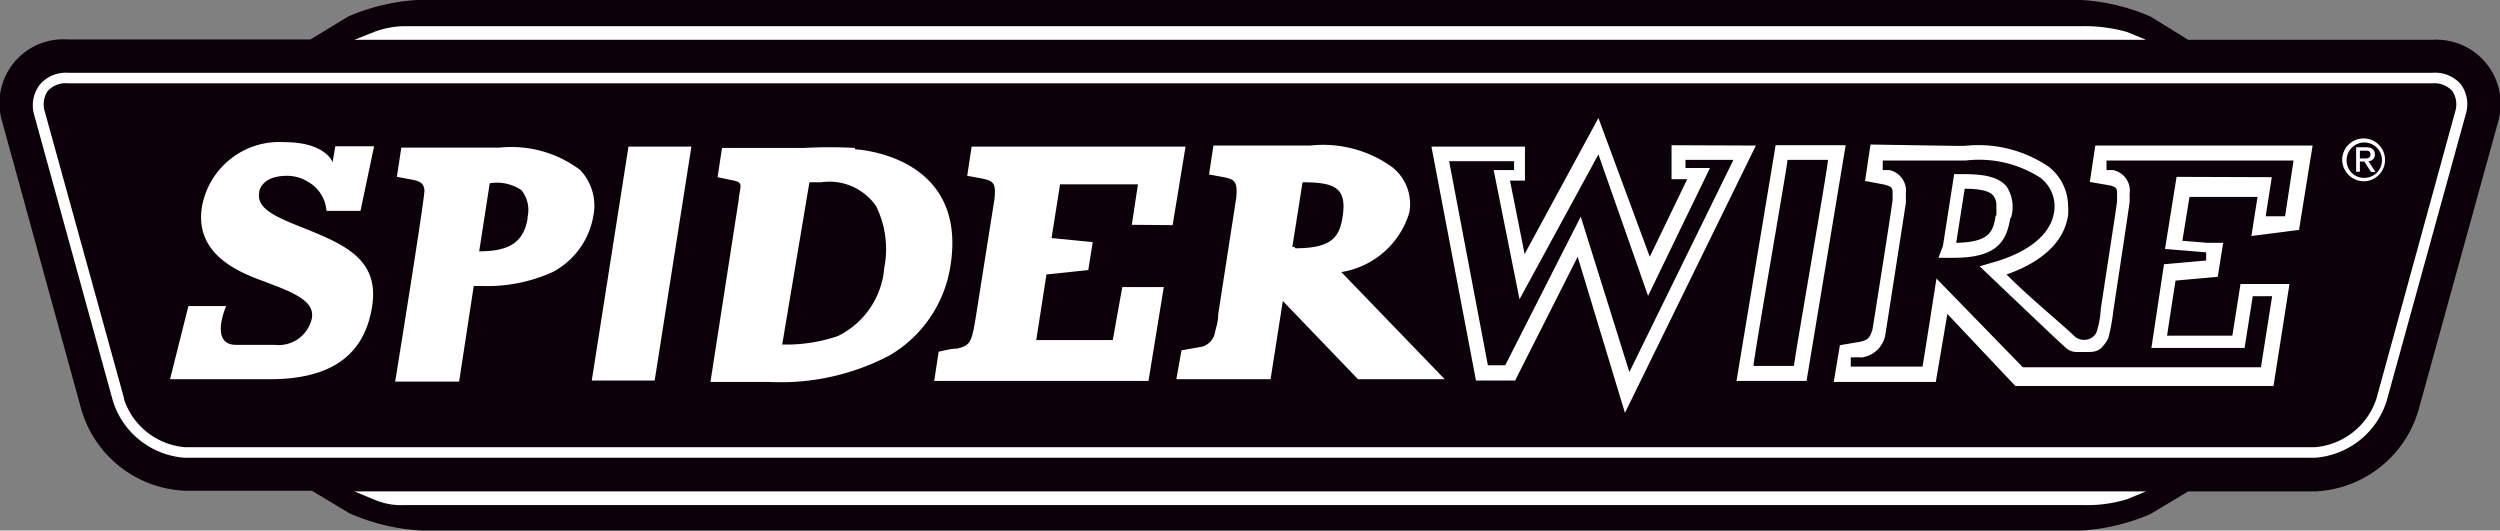 <svg id="レイヤー_1" data-name="レイヤー 1" xmlns="http://www.w3.org/2000/svg" xmlns:xlink="http://www.w3.org/1999/xlink" viewBox="0 0 73.51 15.6" preserveAspectRatio="xMinYMid"><rect x="0" y="0" width="73.51" height="15.6" fill="#808080" stroke="none"/><defs><style>.cls-1{fill:none;}.cls-2{clip-path:url(#clip-path);}.cls-3{fill:#0c000a;}.cls-4{fill:#fff;}</style><clipPath id="clip-path" transform="translate(0 0)"><rect class="cls-1" width="73.51" height="15.6"/></clipPath></defs><title>logo_spiderwire_new20135</title><g class="cls-2"><path class="cls-3" d="M71.53,1.17H64.34L63.24.49A6,6,0,0,0,60.47,0H13a6,6,0,0,0-2.77.49l-1.1.67H2A1.88,1.88,0,0,0,.07,3.6L2.38,12a3.32,3.32,0,0,0,3.07,2.43H9.17l1.1.66A6,6,0,0,0,13,15.6H60.47a6,6,0,0,0,2.77-.49l1.1-.66h3.72A3.32,3.32,0,0,0,71.13,12L73.45,3.6a1.89,1.89,0,0,0-1.92-2.43" transform="translate(0 0)"/><path class="cls-4" d="M63.1,14.45H10.42l.56.23a2,2,0,0,0,.94.17H61.23a4,4,0,0,0,1.31-.17Z" transform="translate(0 0)"/><path class="cls-4" d="M63.1,1.17H10.42L11,.94a2.57,2.57,0,0,1,.94-.17H61.23a4.54,4.54,0,0,1,1.31.17Z" transform="translate(0 0)"/><path class="cls-4" d="M69,4.7a.52.52,0,1,1,.52.53A.51.51,0,0,1,69,4.7m.52.63a.63.63,0,1,0-.65-.63.64.64,0,0,0,.65.63m-.13-.58h.13l.2.31h.13l-.21-.32a.19.19,0,0,0,.19-.2c0-.14-.09-.21-.26-.21h-.29v.72h.11Zm0-.09V4.43h.15c.08,0,.16,0,.16.11s-.08.12-.18.12Z" transform="translate(0 0)"/><polygon class="cls-4" points="18.48 4.31 17.4 11.19 19.25 11.19 20.33 4.31 18.48 4.31"/><path class="cls-4" d="M34.48,6.62l.38-2.31H28.57l-.13.86.49.09c.3.07.36.16.31.6l-.52,3.29c-.14.89-.16,1-.57,1.1-.22,0-.42.07-.55.09l-.13.86h6.3l.45-2.76H33L32.72,10H30.47l.3-1.93L32,7.94l.13-.82L30.92,7l.25-1.58h2.29l-.18,1.19Z" transform="translate(0 0)"/><path class="cls-4" d="M25.14,4.35a13.53,13.53,0,0,0-1.49,0H21.23l-.13.86.48.1c.29.07.18.15.14.57l-.83,5.35H22.6a6.89,6.89,0,0,0,3.54-.77,3.7,3.7,0,0,0,1.8-2.6c.56-3.33-2.8-3.47-2.8-3.47M26,7.88a2.45,2.45,0,0,1-1.36,2,4.68,4.68,0,0,1-1.64.25l.8-4.77h.34a1.67,1.67,0,0,1,1.62.7A2.85,2.85,0,0,1,26,7.88" transform="translate(0 0)"/><path class="cls-4" d="M17.06,5a3.35,3.35,0,0,0-2.36-.66h-2.9l-.13.86.49.09c.21.05.3.11.32.3s-.86,5.63-.86,5.63H13.5l.43-2.81h.26A4.67,4.67,0,0,0,16.25,8a2.31,2.31,0,0,0,1.2-1.67A1.52,1.52,0,0,0,17.06,5M15.52,6.39c-.11.71-.51,1-1.43,1h0l.31-2h0a1.28,1.28,0,0,1,.93.2.93.93,0,0,1,.17.84" transform="translate(0 0)"/><path class="cls-4" d="M39.44,8a2.5,2.5,0,0,0,2-1.75,1.38,1.38,0,0,0-.51-1.34h0a3.48,3.48,0,0,0-2.41-.63H35.68l-.13.85.49.09c.29.07.35.16.31.6h0l-.53,3.42c0,.22-.06.38-.09.51a.53.53,0,0,1-.48.46l-.51.09-.15.85h2.77l.36-2.3,2.21,2.3h2.55L39.44,8m-1.38-.74H38l.3-1.9c.93,0,1.31.15,1.18,1-.09.62-.33.94-1.39.94" transform="translate(0 0)"/><path class="cls-4" d="M8.84,6.67c-.78-.31-1.29-.55-1.22-1,0-.12.13-.49.79-.5a1.17,1.17,0,0,1,.67.19,1.07,1.07,0,0,1,.52.84h1L11,4.3H9.86l-.08.47s-.2-.59-1.42-.59A2.31,2.31,0,0,0,5.94,6.07C5.71,7.47,7,8,7.78,8.28h0l.39.15c.79.31,1.06.56,1,.93a1,1,0,0,1-1.09.78H6.93C6.15,10.13,6.65,9,6.65,9H5.54L5,11.15H7.94c2,0,2.8-.88,3-2.13.23-1.42-.85-1.85-2.1-2.35" transform="translate(0 0)"/><path class="cls-4" d="M49.15,4.27l0,1h.46l-1.1,2.28L47,3.47l-2.17,4-.43-2.16h.44v-1H42.09l1.31,6.88h1.15l1.84-3.64,1.39,4.59,3.85-7.86Zm-2.67,2.1-2.22,4.37h-.51l-1.14-6h1.91V5h-.6l.76,3.8L47,4.54l1.46,4.16,1.82-3.76h-.72V4.7h1.41l-3.06,6.24L46.48,6.37m5.73-2.1L51.06,11.2h2.06l1.15-6.93Zm.54,6.49H51.56c0-.22,1-5.9,1-6.06h1.19c0,.22-1,5.9-1,6.06m14.85-4L68,4.28H61.61l-.16,1.07.58.1c.22.05.22.11.22.25s0,.12,0,.12v.09c0,.06-.07.5-.48,3.18a2.61,2.61,0,0,1-.12.67.39.39,0,0,1-.26.22A.43.43,0,0,1,61,9.89c-.24-.25-1.34-1.15-2-1.82.61-.21,1.66-.71,1.81-1.74a1.56,1.56,0,0,0,0-.26,1.48,1.48,0,0,0-.56-1.16,3.68,3.68,0,0,0-2.49-.62h-.2L55,4.25l-.16,1.07.58.11c.22.06.23.11.23.25v.2c0,.08-.57,3.69-.59,3.8-.08.28-.16.32-.37.37l-.59.1-.18,1.08,3,0s.22-1.28.34-2l2,2.12h7.59l.47-3H65.88l-.24,1.52H63.72c.08-.53.19-1.24.25-1.62l1.24-.11.16-1-.46,0-.74-.06.21-1.29h2l-.18,1.15ZM64,5.2l-.34,2.12,1.21.1,0,.24-1.24.11-.37,2.46H66l.24-1.52h.57l-.33,2.09h-7L56.94,8.19s-.38,2.43-.41,2.59l-2.11,0,0-.27a3.1,3.1,0,0,1,.32,0,.81.81,0,0,0,.7-.69l.08-.51c.51-3.27.52-3.34.52-3.35V5.68A.62.62,0,0,0,55.55,5l-.19,0,0-.28,2.23,0h.21A3.33,3.33,0,0,1,60,5.23a1.06,1.06,0,0,1,.4,1c-.14.91-1.24,1.32-1.71,1.46l-.48.14s2.44,2.33,2.56,2.42a.48.48,0,0,0,.31.1h.33c.26,0,.35-.08.43-.18a.79.79,0,0,0,.16-.25,6,6,0,0,0,.14-.78c.47-3.09.48-3.2.48-3.21s0-.22,0-.23A.62.62,0,0,0,62.13,5l-.19,0,0-.28h5.5l-.25,1.64h-.57l.18-1.15ZM59.13,6.41A1.1,1.1,0,0,0,59,5.48c-.25-.29-.68-.36-1.28-.36h-.26l-.33,2.11L57,7.58h.45c1.23,0,1.55-.45,1.66-1.17m-.43-.07c-.07.49-.2.78-1.16.8l.25-1.59c.47,0,.73.07.84.2a.48.48,0,0,1,.09.34,1.78,1.78,0,0,1,0,.25" transform="translate(0 0)"/><path class="cls-4" d="M2,2.14a1,1,0,0,0-.83.35A1,1,0,0,0,1,3.36l2.32,8.43a2.39,2.39,0,0,0,2.12,1.67H68.06a2.39,2.39,0,0,0,2.12-1.68L72.5,3.37a1,1,0,0,0-.14-.89,1,1,0,0,0-.83-.34Zm1.65,9.58L1.32,3.29a.71.71,0,0,1,.08-.61A.71.71,0,0,1,2,2.45H71.53a.71.71,0,0,1,.58.23.71.71,0,0,1,.08.61l-2.31,8.42a2.08,2.08,0,0,1-1.82,1.44H5.45a2.07,2.07,0,0,1-1.81-1.43" transform="translate(0 0)"/></g></svg>
